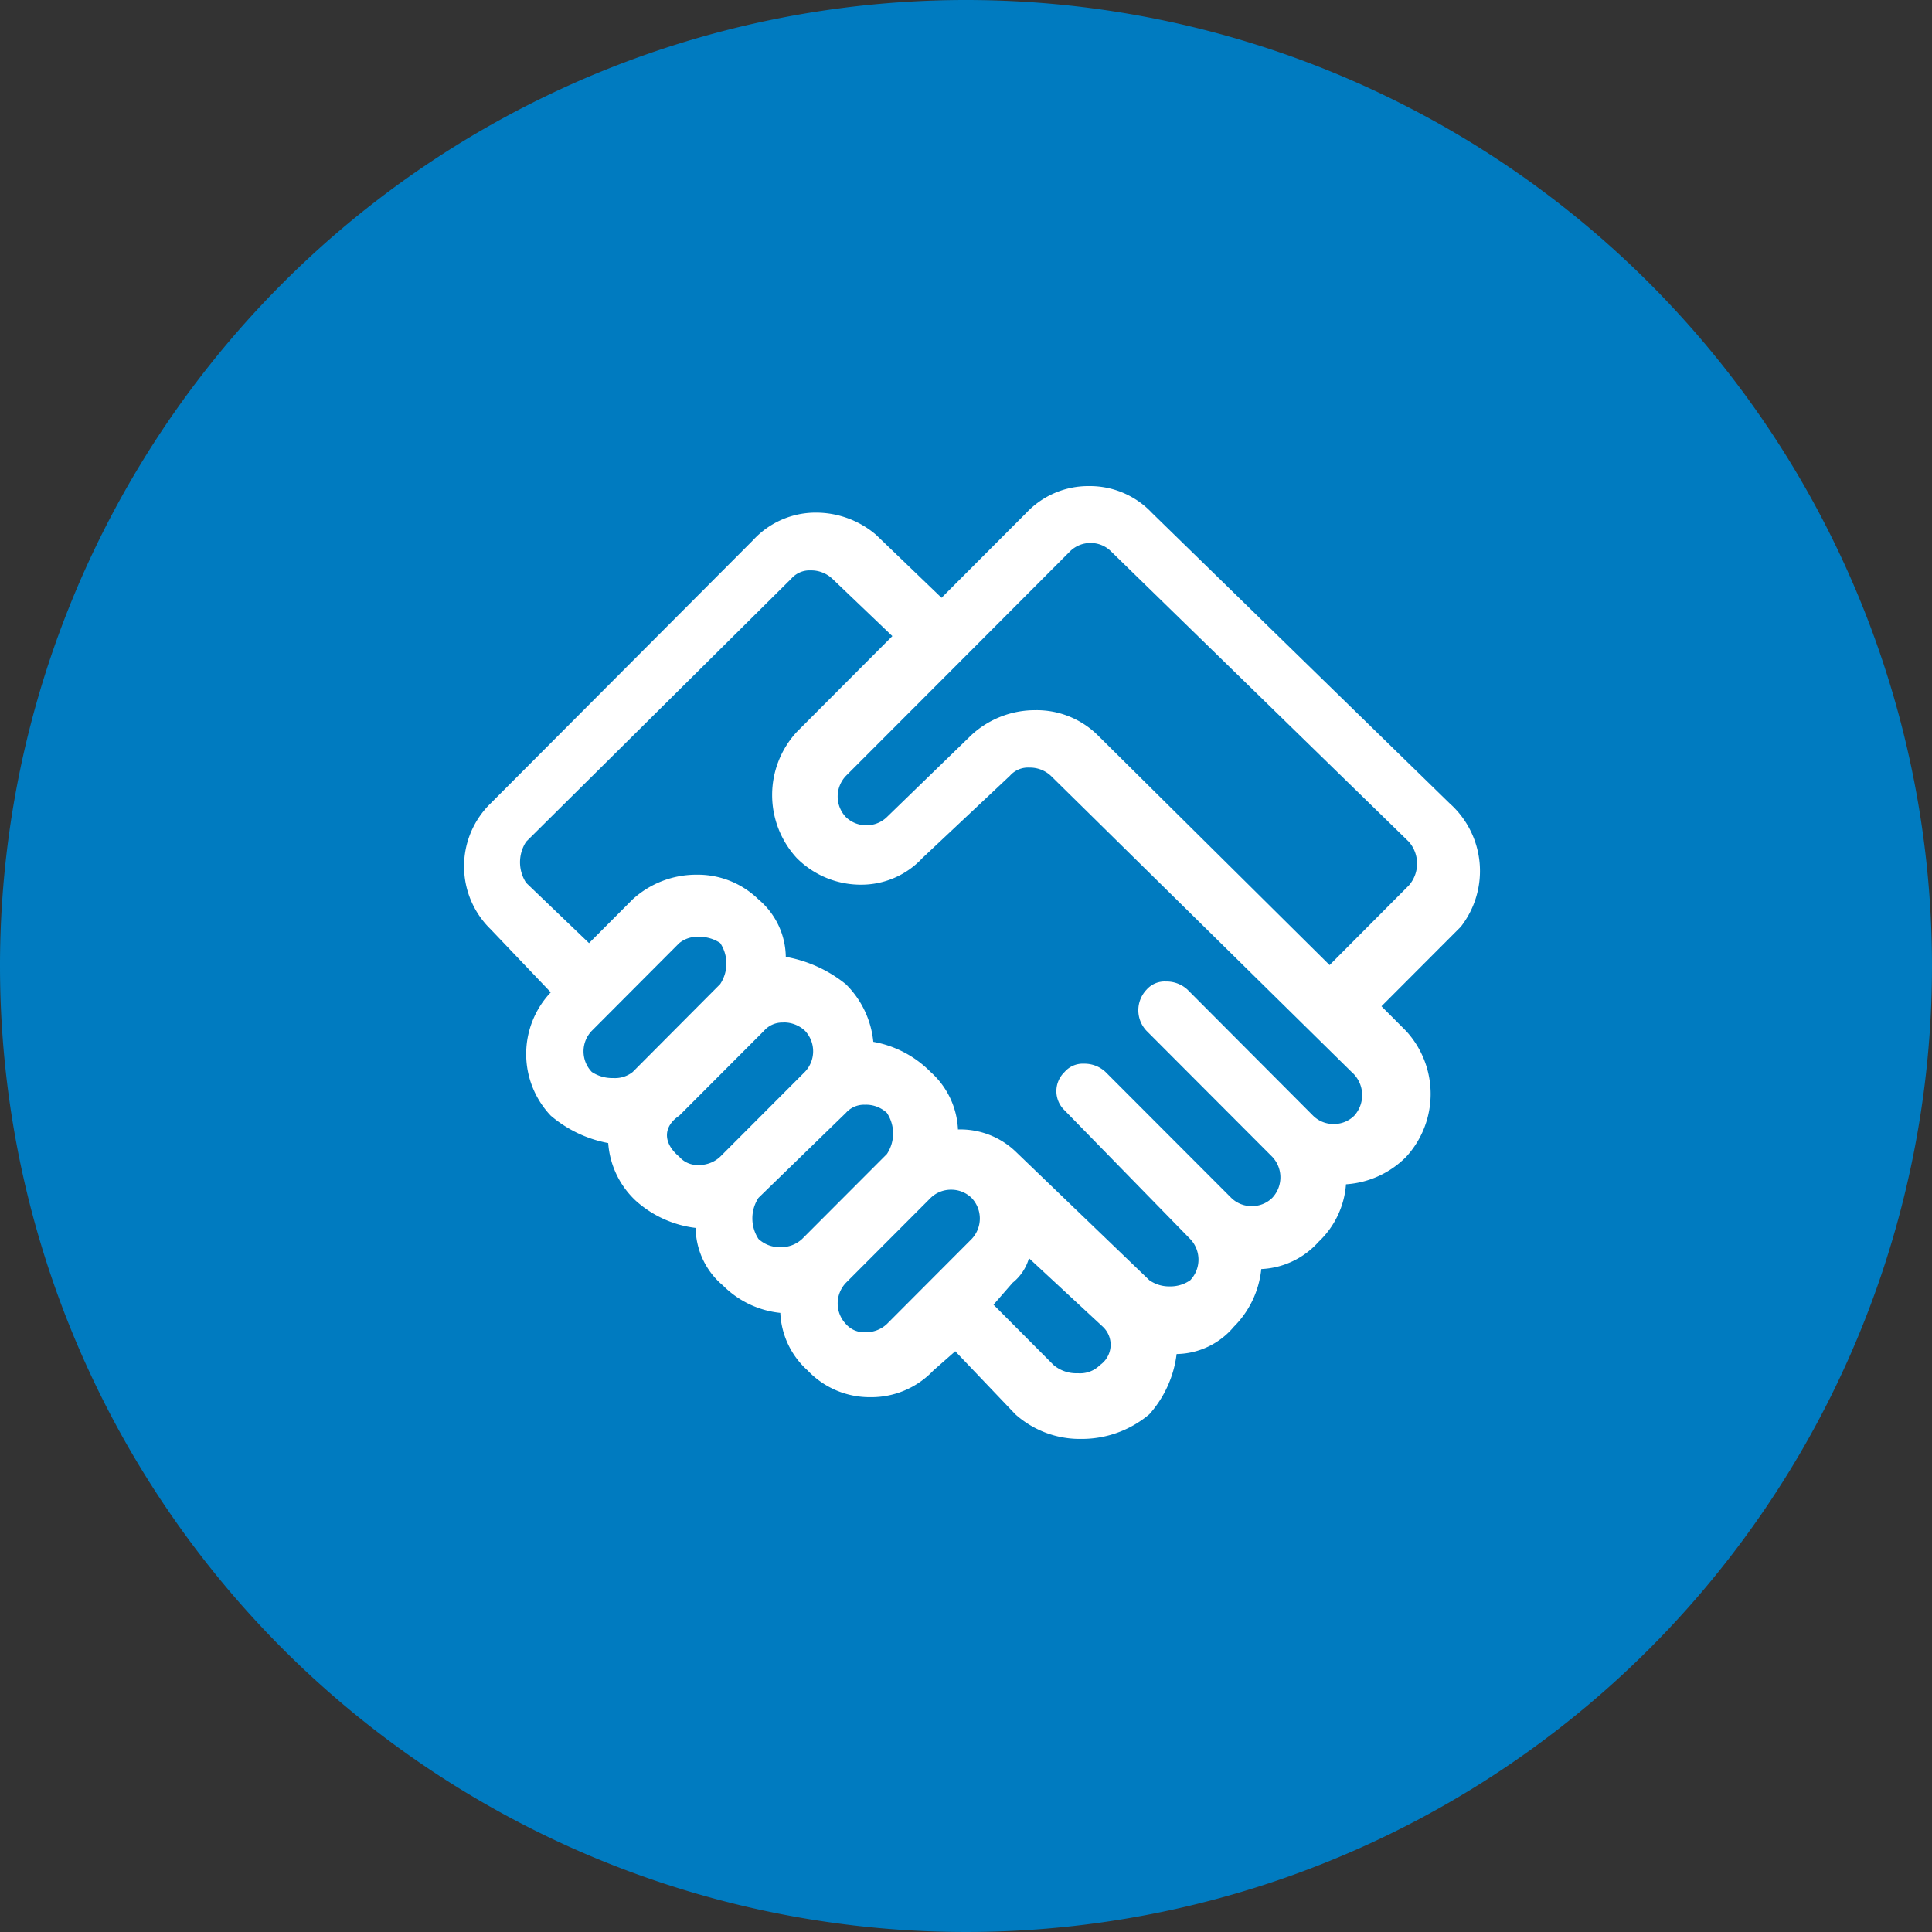 <svg xmlns="http://www.w3.org/2000/svg" width="87.44" height="87.44" viewBox="0 0 87.44 87.44">
  <rect x="0" y="0" width="87.44" height="87.44" fill="#333333" stroke="none"/>
  <g id="Group_39193" data-name="Group 39193" transform="translate(-212 -155)">
    <g id="Group_39067" data-name="Group 39067" transform="translate(0)">
      <path id="Path_73246" data-name="Path 73246" d="M43.78.05A43.72,43.72,0,1,1,.06,43.77,43.719,43.719,0,0,1,43.78.05Z" transform="translate(211.94 154.95)" fill="#007bc0"/>
    </g>
    <g id="Group_39064" data-name="Group 39064" transform="translate(232.777 254.5)">
      <path id="Path_74033" data-name="Path 74033" d="M28.576-74.925a1.3,1.3,0,0,1,.926.374L42.983-61.406a1.5,1.5,0,0,1,0,1.984l-3.584,3.6L28.886-66.244a3.931,3.931,0,0,0-2.8-1.114A4.249,4.249,0,0,0,23.2-66.244L19.362-62.52a1.307,1.307,0,0,1-.926.37,1.309,1.309,0,0,1-.93-.37,1.354,1.354,0,0,1,0-1.862l5.692-5.7,4.452-4.464A1.311,1.311,0,0,1,28.576-74.925ZM10.844-57.1a1.679,1.679,0,0,1,.974.28,1.68,1.68,0,0,1,0,1.858L7.86-50.985a1.281,1.281,0,0,1-.879.276,1.677,1.677,0,0,1-.974-.276,1.344,1.344,0,0,1,0-1.862l3.957-3.968A1.282,1.282,0,0,1,10.844-57.1Zm3.835,3.874a1.4,1.4,0,0,1,.974.374,1.352,1.352,0,0,1,0,1.862l-3.835,3.842a1.389,1.389,0,0,1-.974.374,1.087,1.087,0,0,1-.879-.374c-.742-.618-.742-1.362,0-1.858L13.8-52.847A1.1,1.1,0,0,1,14.679-53.221Zm3.71,3.724a1.385,1.385,0,0,1,.974.37,1.686,1.686,0,0,1,0,1.862l-3.835,3.842a1.4,1.4,0,0,1-.989.374,1.407,1.407,0,0,1-.989-.374,1.7,1.7,0,0,1,0-1.858l3.957-3.846A1.093,1.093,0,0,1,18.389-49.5ZM15.916-73.685a1.4,1.4,0,0,1,.974.374l2.72,2.6-4.33,4.342a4.211,4.211,0,0,0,0,5.7,4.084,4.084,0,0,0,2.893,1.209,3.773,3.773,0,0,0,2.8-1.209l3.957-3.72a1.085,1.085,0,0,1,.879-.37,1.385,1.385,0,0,1,.974.37l13.606,13.4A1.389,1.389,0,0,1,40.51-49a1.3,1.3,0,0,1-.926.37,1.3,1.3,0,0,1-.926-.37l-5.688-5.708a1.4,1.4,0,0,0-.977-.37,1.085,1.085,0,0,0-.879.37,1.352,1.352,0,0,0,0,1.862l5.688,5.7a1.354,1.354,0,0,1,0,1.862,1.3,1.3,0,0,1-.926.37,1.3,1.3,0,0,1-.926-.37l-5.692-5.7a1.389,1.389,0,0,0-.974-.374,1.087,1.087,0,0,0-.879.374,1.2,1.2,0,0,0,0,1.736l5.688,5.827a1.352,1.352,0,0,1,0,1.862,1.573,1.573,0,0,1-.926.28,1.565,1.565,0,0,1-.926-.28l-6.061-5.831a3.619,3.619,0,0,0-2.6-.992,3.707,3.707,0,0,0-1.237-2.6,4.826,4.826,0,0,0-2.595-1.366,4.244,4.244,0,0,0-1.241-2.606,6.009,6.009,0,0,0-2.72-1.24,3.453,3.453,0,0,0-1.237-2.6,3.932,3.932,0,0,0-2.8-1.118A4.27,4.27,0,0,0,7.86-58.8L5.882-56.816,3.036-59.544a1.7,1.7,0,0,1,0-1.862l12-11.905A1.1,1.1,0,0,1,15.916-73.685Zm6.352,28.03a1.313,1.313,0,0,1,.93.374,1.349,1.349,0,0,1,0,1.858l-3.835,3.846a1.389,1.389,0,0,1-.974.374,1.1,1.1,0,0,1-.883-.374,1.354,1.354,0,0,1,0-1.862l3.835-3.842A1.311,1.311,0,0,1,22.267-45.655Zm3.525,3.1,3.341,3.1a1.118,1.118,0,0,1-.126,1.736,1.266,1.266,0,0,1-1,.37,1.592,1.592,0,0,1-1.1-.37l-2.72-2.732.864-.992A2.209,2.209,0,0,0,25.792-42.552ZM28.513-77.5a3.852,3.852,0,0,0-2.842,1.213l-3.835,3.842L18.868-75.3a4.193,4.193,0,0,0-2.7-1A3.849,3.849,0,0,0,13.3-75.047L1.43-63.142a3.973,3.973,0,0,0,0,5.7l2.72,2.854a4.056,4.056,0,0,0,0,5.582,5.6,5.6,0,0,0,2.6,1.24,3.955,3.955,0,0,0,1.237,2.6,4.931,4.931,0,0,0,2.72,1.24,3.454,3.454,0,0,0,1.237,2.606,4.274,4.274,0,0,0,2.595,1.24,3.715,3.715,0,0,0,1.237,2.606,3.865,3.865,0,0,0,2.846,1.209,3.865,3.865,0,0,0,2.846-1.209l.989-.87,2.72,2.854a4.376,4.376,0,0,0,2.983,1.114,4.741,4.741,0,0,0,3.078-1.114,5,5,0,0,0,1.237-2.728,3.448,3.448,0,0,0,2.595-1.24,4.3,4.3,0,0,0,1.237-2.606,3.7,3.7,0,0,0,2.6-1.24A3.974,3.974,0,0,0,40.141-45.9a4.222,4.222,0,0,0,2.72-1.24,4.211,4.211,0,0,0,0-5.7l-1.115-1.118,3.588-3.594a4.1,4.1,0,0,0-.495-5.582L31.359-76.287A3.854,3.854,0,0,0,28.513-77.5Z" fill="#fff" fill-rule="evenodd"/>
    </g>
  </g>
</svg>

